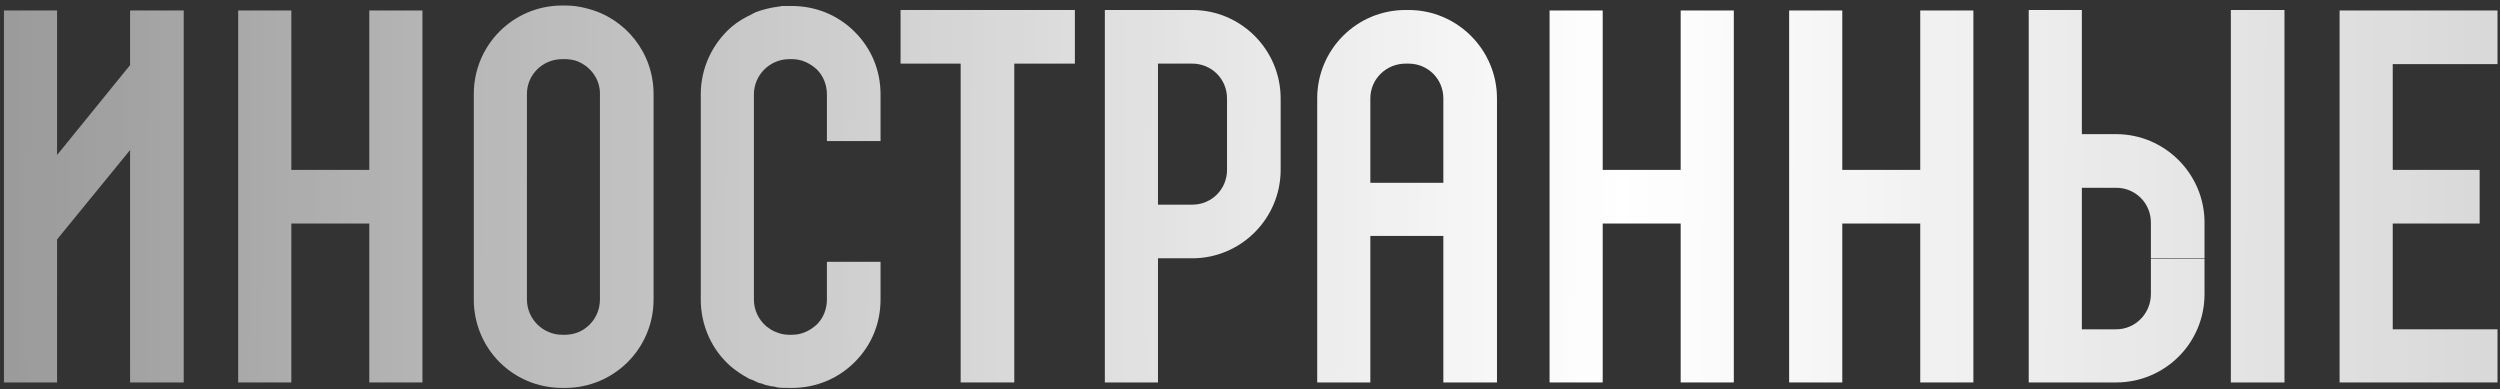 <?xml version="1.0" encoding="UTF-8"?> <svg xmlns="http://www.w3.org/2000/svg" width="437" height="68" viewBox="0 0 437 68" fill="none"><rect x="0" y="0" width="437" height="68" fill="#333333" stroke="none"/> <path d="M32.112 66.852H22.737V26.226L9.976 41.851V66.852H0.688V1.832H9.976V27.094L22.737 11.381V1.832H32.112V66.852Z" fill="url(#paint0_linear_1627_3000)"></path> <path d="M73.842 1.832V66.852H64.553V1.832H73.842ZM50.924 1.832V29.698H64.553V39.073H50.924V66.852H41.636V1.832H50.924Z" fill="url(#paint1_linear_1627_3000)"></path> <path d="M102.612 1.485C109.296 3.135 114.244 9.211 114.244 16.416V52.355C114.244 60.949 107.299 67.807 98.792 67.807H98.271C89.677 67.807 82.82 60.949 82.82 52.355V16.416C82.82 7.909 89.677 0.964 98.271 0.964H98.792C100.094 0.964 101.396 1.138 102.612 1.485ZM104.869 52.355V16.416C104.869 16.329 104.869 16.243 104.869 16.156C104.782 13.552 102.959 11.381 100.615 10.6C100.008 10.427 99.4 10.34 98.792 10.34H98.271C94.886 10.34 92.108 13.031 92.108 16.416V52.355C92.108 55.74 94.886 58.518 98.271 58.518H98.792C102.178 58.518 104.869 55.74 104.869 52.355Z" fill="url(#paint2_linear_1627_3000)"></path> <path d="M153.918 24.663H144.543V16.503C144.543 14.854 143.935 13.291 142.807 12.163C141.592 11.034 140.116 10.34 138.466 10.34H137.946C134.56 10.34 131.782 13.118 131.782 16.503V52.355C131.782 54.178 132.563 55.827 133.952 57.043C134.213 57.216 134.473 57.39 134.82 57.65C135.602 58.084 136.643 58.518 137.946 58.518H138.466C140.116 58.518 141.592 57.824 142.807 56.695C143.935 55.567 144.543 54.004 144.543 52.355V45.758H153.918V52.355C153.918 56.522 152.356 60.341 149.404 63.293C146.453 66.244 142.546 67.807 138.466 67.807H137.946C137.251 67.807 136.557 67.807 135.862 67.72C135.689 67.633 135.428 67.633 135.168 67.546C135.081 67.546 134.994 67.546 134.907 67.546C134.647 67.46 134.473 67.46 134.213 67.373C134.039 67.373 133.952 67.286 133.779 67.286C133.518 67.199 133.345 67.112 133.084 67.026C132.911 67.026 132.824 66.939 132.65 66.939C132.303 66.765 131.869 66.592 131.522 66.418C131.261 66.331 131.088 66.244 130.827 66.158C130.74 66.071 130.654 65.984 130.567 65.984C129.612 65.463 128.744 64.855 127.876 64.161C124.403 61.209 122.494 56.869 122.494 52.355V16.503C122.494 11.815 124.577 7.562 127.876 4.697C129.004 3.742 130.22 3.048 131.522 2.44L131.609 2.353C131.695 2.353 131.695 2.353 131.782 2.266C131.869 2.266 131.869 2.266 131.956 2.266C131.956 2.18 131.956 2.18 131.956 2.18C133.345 1.659 134.734 1.312 136.209 1.138C136.296 1.138 136.383 1.138 136.557 1.051C136.557 1.051 136.557 1.051 136.643 1.051C136.643 1.051 136.73 1.051 136.817 1.051C136.904 1.051 136.904 1.051 136.991 1.051C137.077 1.051 137.164 1.051 137.164 1.051C137.251 1.051 137.338 1.051 137.425 1.051C137.425 1.051 137.512 1.051 137.598 1.051C137.685 1.051 137.772 1.051 137.946 1.051H138.466C142.546 1.051 146.453 2.614 149.404 5.565C152.356 8.517 153.918 12.336 153.918 16.503V24.663Z" fill="url(#paint3_linear_1627_3000)"></path> <path d="M157.418 1.746H187.888V11.121H177.297V66.852H167.922V11.121H157.418V1.746Z" fill="url(#paint4_linear_1627_3000)"></path> <path d="M208.405 1.746C216.912 1.746 223.857 8.69 223.857 17.198V29.698C223.857 38.205 216.912 45.15 208.405 45.15H202.415V66.852H193.127V1.746H208.405ZM214.482 29.698V17.198C214.482 13.812 211.79 11.121 208.405 11.121H202.415V35.775H208.405C211.79 35.775 214.482 33.084 214.482 29.698Z" fill="url(#paint5_linear_1627_3000)"></path> <path d="M261.672 17.198V66.852H252.297V41.243H239.536V66.852H230.247V17.198C230.247 8.69 237.105 1.746 245.699 1.746H246.22C254.727 1.746 261.672 8.69 261.672 17.198ZM239.536 31.955H252.297V17.198C252.297 13.812 249.606 11.121 246.22 11.121H245.699C242.314 11.121 239.536 13.812 239.536 17.198V31.955Z" fill="url(#paint6_linear_1627_3000)"></path> <path d="M303.07 1.832V66.852H293.782V1.832H303.07ZM280.153 1.832V29.698H293.782V39.073H280.153V66.852H270.864V1.832H280.153Z" fill="url(#paint7_linear_1627_3000)"></path> <path d="M344.949 1.832V66.852H335.66V1.832H344.949ZM322.031 1.832V29.698H335.66V39.073H322.031V66.852H312.743V1.832H322.031Z" fill="url(#paint8_linear_1627_3000)"></path> <path d="M399.327 66.852H389.952V1.746H399.327V66.852ZM369.899 23.448C378.406 23.448 385.351 30.392 385.351 38.9V45.15H375.976V38.9C375.976 35.514 373.285 32.823 369.899 32.823H363.909V57.563H369.899C373.285 57.563 375.976 54.786 375.976 51.4V45.237H385.351V51.4C385.351 59.994 378.406 66.852 369.899 66.852H354.621V1.746H363.909V23.448H369.899Z" fill="url(#paint9_linear_1627_3000)"></path> <path d="M436.566 11.208H418.25V29.698H433.441V39.073H418.25V57.563H436.566V66.852H408.961V57.563V1.832H436.566V11.208Z" fill="url(#paint10_linear_1627_3000)"></path> <defs> <linearGradient id="paint0_linear_1627_3000" x1="-89.714" y1="54.712" x2="679.267" y2="58.393" gradientUnits="userSpaceOnUse"> <stop stop-color="white" stop-opacity="0.35"></stop> <stop offset="0.485" stop-color="white"></stop> <stop offset="1" stop-color="white" stop-opacity="0.51"></stop> </linearGradient> <linearGradient id="paint1_linear_1627_3000" x1="-89.714" y1="54.712" x2="679.267" y2="58.393" gradientUnits="userSpaceOnUse"> <stop stop-color="white" stop-opacity="0.35"></stop> <stop offset="0.485" stop-color="white"></stop> <stop offset="1" stop-color="white" stop-opacity="0.51"></stop> </linearGradient> <linearGradient id="paint2_linear_1627_3000" x1="-89.714" y1="54.712" x2="679.267" y2="58.393" gradientUnits="userSpaceOnUse"> <stop stop-color="white" stop-opacity="0.35"></stop> <stop offset="0.485" stop-color="white"></stop> <stop offset="1" stop-color="white" stop-opacity="0.51"></stop> </linearGradient> <linearGradient id="paint3_linear_1627_3000" x1="-89.714" y1="54.712" x2="679.267" y2="58.393" gradientUnits="userSpaceOnUse"> <stop stop-color="white" stop-opacity="0.35"></stop> <stop offset="0.485" stop-color="white"></stop> <stop offset="1" stop-color="white" stop-opacity="0.51"></stop> </linearGradient> <linearGradient id="paint4_linear_1627_3000" x1="-89.714" y1="54.712" x2="679.267" y2="58.393" gradientUnits="userSpaceOnUse"> <stop stop-color="white" stop-opacity="0.35"></stop> <stop offset="0.485" stop-color="white"></stop> <stop offset="1" stop-color="white" stop-opacity="0.51"></stop> </linearGradient> <linearGradient id="paint5_linear_1627_3000" x1="-89.714" y1="54.712" x2="679.267" y2="58.393" gradientUnits="userSpaceOnUse"> <stop stop-color="white" stop-opacity="0.35"></stop> <stop offset="0.485" stop-color="white"></stop> <stop offset="1" stop-color="white" stop-opacity="0.51"></stop> </linearGradient> <linearGradient id="paint6_linear_1627_3000" x1="-89.714" y1="54.712" x2="679.267" y2="58.393" gradientUnits="userSpaceOnUse"> <stop stop-color="white" stop-opacity="0.35"></stop> <stop offset="0.485" stop-color="white"></stop> <stop offset="1" stop-color="white" stop-opacity="0.51"></stop> </linearGradient> <linearGradient id="paint7_linear_1627_3000" x1="-89.714" y1="54.712" x2="679.267" y2="58.393" gradientUnits="userSpaceOnUse"> <stop stop-color="white" stop-opacity="0.35"></stop> <stop offset="0.485" stop-color="white"></stop> <stop offset="1" stop-color="white" stop-opacity="0.51"></stop> </linearGradient> <linearGradient id="paint8_linear_1627_3000" x1="-89.714" y1="54.712" x2="679.267" y2="58.393" gradientUnits="userSpaceOnUse"> <stop stop-color="white" stop-opacity="0.35"></stop> <stop offset="0.485" stop-color="white"></stop> <stop offset="1" stop-color="white" stop-opacity="0.51"></stop> </linearGradient> <linearGradient id="paint9_linear_1627_3000" x1="-89.714" y1="54.712" x2="679.267" y2="58.393" gradientUnits="userSpaceOnUse"> <stop stop-color="white" stop-opacity="0.35"></stop> <stop offset="0.485" stop-color="white"></stop> <stop offset="1" stop-color="white" stop-opacity="0.51"></stop> </linearGradient> <linearGradient id="paint10_linear_1627_3000" x1="-89.714" y1="54.712" x2="679.267" y2="58.393" gradientUnits="userSpaceOnUse"> <stop stop-color="white" stop-opacity="0.35"></stop> <stop offset="0.485" stop-color="white"></stop> <stop offset="1" stop-color="white" stop-opacity="0.51"></stop> </linearGradient> </defs> </svg> 